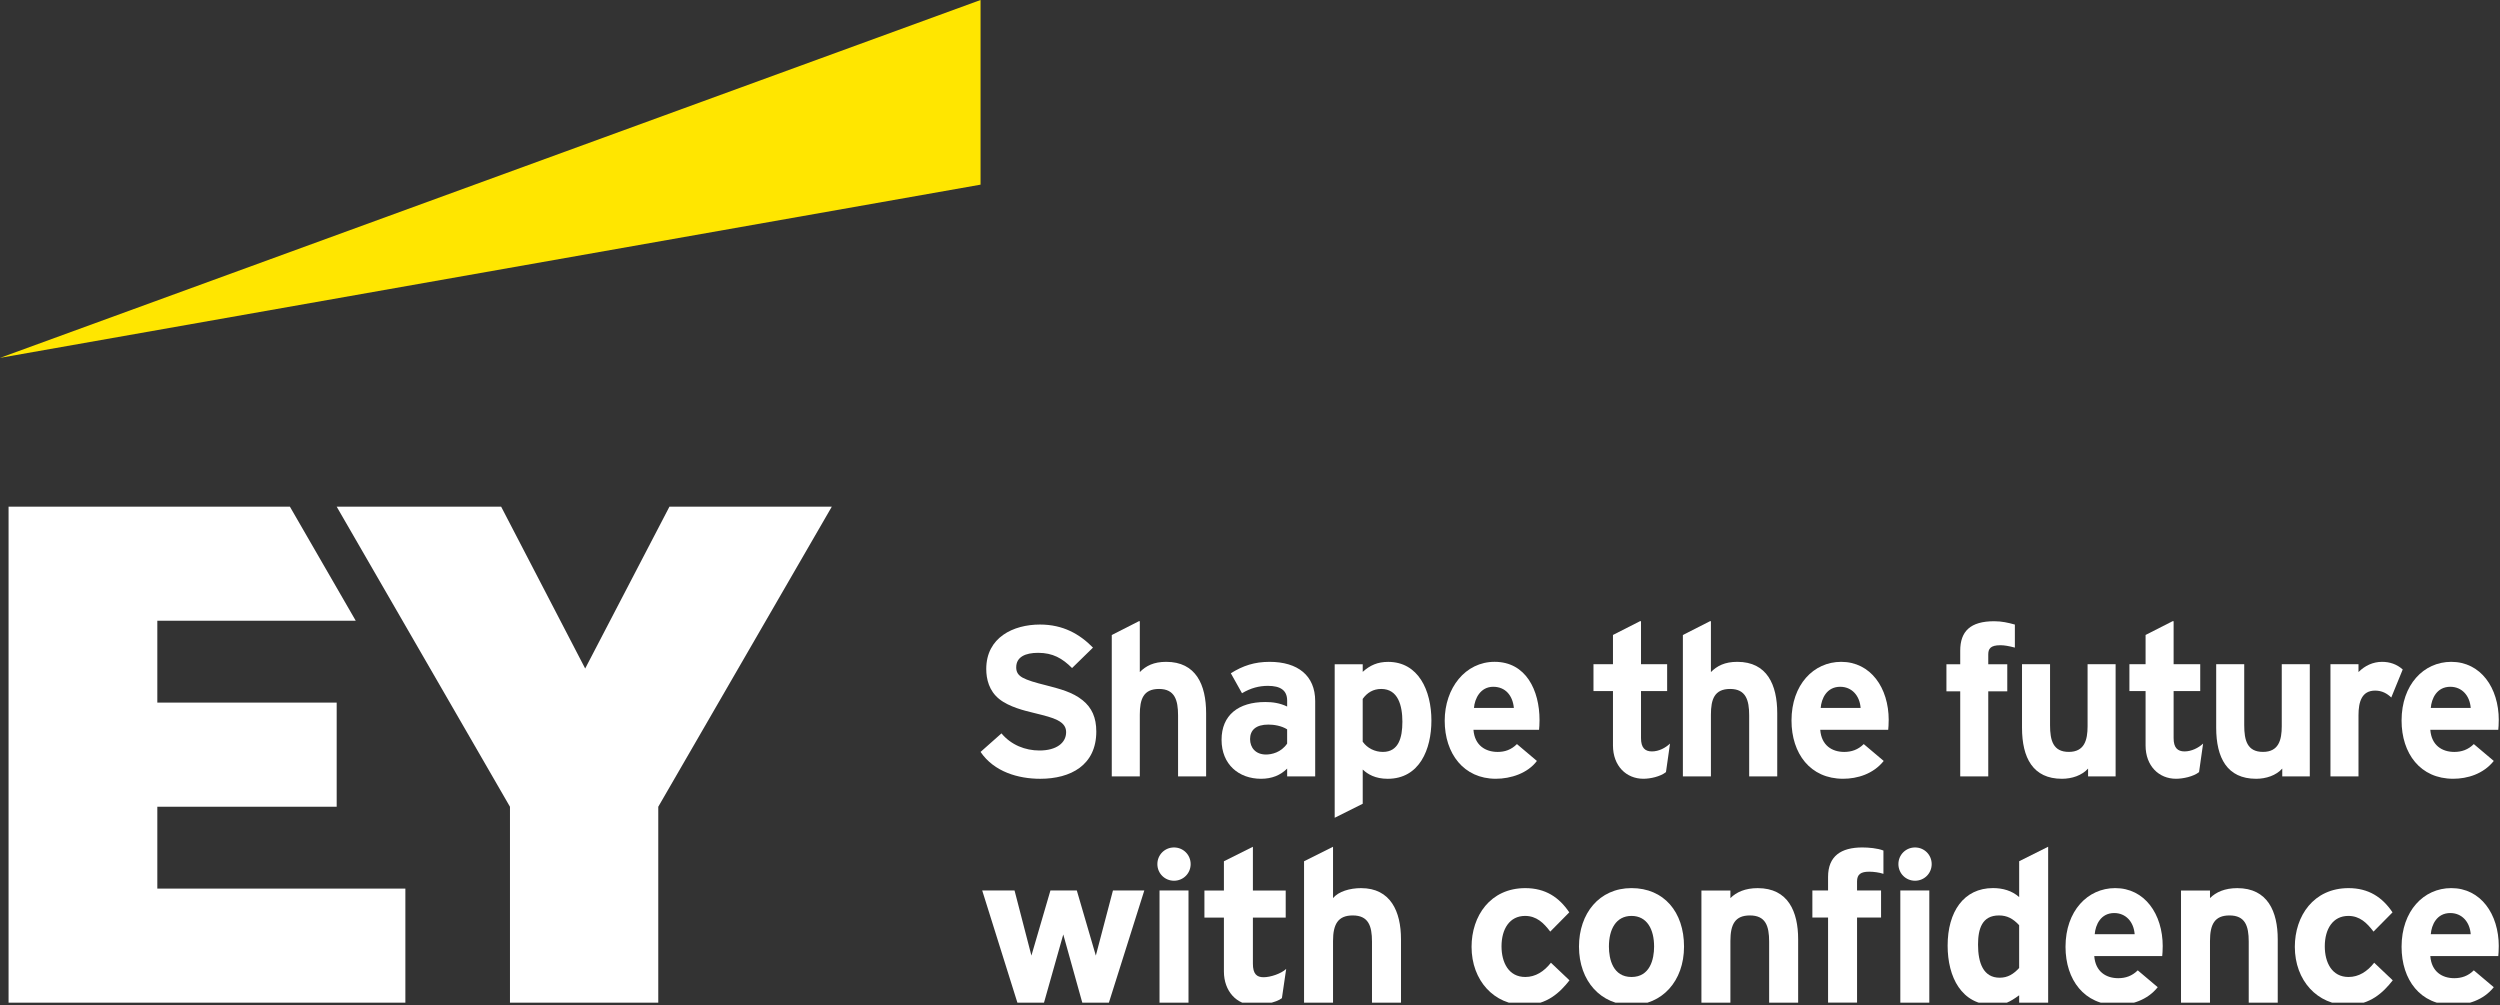 <svg id="a" data-name="Artwork" xmlns="http://www.w3.org/2000/svg" height="402.22" class="cmp-logo__image" xmlns:xlink="http://www.w3.org/1999/xlink" viewBox="0 0 1000.5 402.22">
    <rect x="0" y="0" width="1000.5" height="402.22" fill="#333333" stroke="none"/>
    <defs>
        <style>
            .cmp-logo__image {
                fill: white;
                transition: all 0.3s ease-out;
            }
            .f {
            fill: #ffe600;
            }
        </style>
        <clipPath id="ey-logo-first-line">
            <rect class="d" x="392.42" y="248.61" width="607.58" height="78.66"></rect>
        </clipPath>
        <clipPath id="ey-logo-second-line">
            <rect class="d" x="392.42" y="334.54" width="607.58" height="66.72"></rect>
        </clipPath>
    </defs>
    <polygon class="g" points="267.91 202.77 234.19 267.54 200.56 202.77 134.74 202.77 204.09 322.86 204.09 401.26 263.44 401.26 263.44 322.86 332.89 202.77 267.91 202.77"></polygon>
    <polygon class="f" points="392.42 0 0 143.22 392.42 73.9 392.42 0"></polygon>
    <polygon class="g" points="3.43 401.26 162.23 401.26 162.23 355.61 62.96 355.61 62.96 322.86 134.74 322.86 134.74 281.18 62.96 281.18 62.96 248.42 142.37 248.42 116.02 202.77 3.43 202.77 3.43 401.26"></polygon>
    <g clip-path="url(#ey-logo-second-line)" id="ey-logo-text-second-line">
        <path class="g" d="M865.51,378.72c0,1.43-.1,3.23-.19,3.9h-27.2c.48,6.28,4.76,8.85,9.61,8.85,2.85,0,5.52-.86,7.8-3.14l7.99,6.75c-4.18,5.23-10.56,7.13-16.26,7.13-13.13,0-20.64-10.08-20.64-23.3,0-14.36,8.85-23.49,19.88-23.49,11.79,0,19.02,10.37,19.02,23.3ZM838.31,373.87h15.98c-.38-5.04-3.61-8.47-8.18-8.47-5.42,0-7.51,4.76-7.8,8.47Z"></path>
        <path class="g" d="M1000,378.72c0,1.43-.1,3.23-.19,3.9h-27.2c.48,6.28,4.76,8.85,9.61,8.85,2.85,0,5.52-.86,7.8-3.14l7.99,6.75c-4.18,5.23-10.56,7.13-16.26,7.13-13.13,0-20.64-10.08-20.64-23.3,0-14.36,8.85-23.49,19.88-23.49,11.79,0,19.02,10.37,19.02,23.3ZM972.8,373.87h15.98c-.38-5.04-3.61-8.47-8.18-8.47-5.42,0-7.51,4.76-7.8,8.47Z"></path>
        <path class="g" d="M950.16,385.29l7.42,7.04c-3.8,4.85-9.04,9.89-17.88,9.89-12.27,0-21.31-9.8-21.31-23.3,0-12.36,7.51-23.49,21.5-23.49,7.99,0,13.51,3.61,17.6,9.7l-7.61,7.7c-2.66-3.52-5.52-6.28-10.08-6.28-6.18,0-9.42,5.23-9.42,12.17,0,6.47,2.85,12.27,9.51,12.27,4.09,0,7.51-2.19,10.27-5.71Z"></path>
        <path class="g" d="M911.54,401.26h-11.6v-24.44c0-6.28-1.43-10.46-7.7-10.46-5.9,0-7.8,3.52-7.8,10.18v24.73h-11.6v-44.89h11.6v3.04c2.38-2.38,5.9-3.99,10.94-3.99,12.17,0,16.17,9.42,16.17,20.45v25.4Z"></path>
        <path class="g" d="M766.4,352.47c3.71,0,6.66-2.95,6.66-6.66s-2.95-6.66-6.66-6.66-6.66,2.95-6.66,6.66,2.95,6.66,6.66,6.66Z"></path>
        <path class="g" d="M469.84,352.47c3.71,0,6.66-2.95,6.66-6.66s-2.95-6.66-6.66-6.66-6.66,2.95-6.66,6.66,2.95,6.66,6.66,6.66Z"></path>
        <path class="g" d="M808.06,387.38v-17.12c-2.47-2.66-4.85-3.9-8.08-3.9-6.75,0-8.37,5.33-8.37,11.7,0,7.23,2.09,13.22,8.66,13.22,3.23,0,5.52-1.43,7.8-3.9ZM819.67,401.26h-11.6v-2.95c-3.8,2.76-6.09,3.9-10.18,3.9-12.94,0-18.45-11.22-18.45-23.78,0-13.6,6.47-23.02,18.17-23.02,3.9,0,7.61,1.05,10.46,3.61v-14.36l11.6-5.8v62.39Z"></path>
        <rect class="g" x="760.51" y="356.37" width="11.6" height="44.89"></rect>
        <path class="g" d="M753.75,340.39v9.32c-1.71-.57-3.99-.86-5.71-.86-3.33,0-4.85,1.05-4.85,3.9v3.61h9.61v10.84h-9.61v34.05h-11.6v-34.05h-6.28v-10.84h6.28v-5.42c0-8.37,5.23-11.79,13.7-11.79,2.47,0,6.09.29,8.47,1.24Z"></path>
        <path class="g" d="M719.61,401.26h-11.6v-24.44c0-6.28-1.43-10.46-7.7-10.46-5.9,0-7.8,3.52-7.8,10.18v24.73h-11.6v-44.89h11.6v3.04c2.38-2.38,5.9-3.99,10.94-3.99,12.17,0,16.17,9.42,16.17,20.45v25.4Z"></path>
        <path class="g" d="M652.93,355.42c-12.94,0-21.02,10.18-21.02,23.4,0,13.89,8.85,23.4,21.02,23.4s21.02-9.51,21.02-23.4-8.08-23.4-21.02-23.4ZM652.93,390.99c-7.42,0-9.04-7.13-9.04-12.17,0-6.94,2.85-12.27,9.04-12.27s9.04,5.33,9.04,12.27c0,5.04-1.62,12.17-9.04,12.17Z"></path>
        <path class="g" d="M620.69,385.29l7.42,7.04c-3.8,4.85-9.04,9.89-17.88,9.89-12.27,0-21.31-9.8-21.31-23.3,0-12.36,7.51-23.49,21.5-23.49,7.99,0,13.51,3.61,17.6,9.7l-7.61,7.7c-2.66-3.52-5.52-6.28-10.08-6.28-6.18,0-9.42,5.23-9.42,12.17,0,6.47,2.85,12.27,9.51,12.27,4.09,0,7.51-2.19,10.27-5.71Z"></path>
        <path class="g" d="M560.67,401.26h-11.6v-24.44c0-6.28-1.43-10.46-7.7-10.46-5.9,0-7.89,3.52-7.89,10.18v24.73h-11.6v-56.59l11.6-5.8v20.54c2.19-2.66,6.75-3.99,11.22-3.99,11.79,0,15.98,9.32,15.98,20.45v25.4Z"></path>
        <path class="g" d="M514.73,387.76l-1.71,11.7c-2.38,1.9-8.08,2.76-11.13,2.76-7.04,0-12.08-5.61-12.08-13.41v-21.59h-7.8v-10.84h7.8v-11.7l11.6-5.8v17.5h13.13v10.84h-13.13v18.45c0,4.09,1.52,5.42,4.28,5.42s7.04-1.43,9.04-3.33Z"></path>
        <rect class="g" x="464.04" y="356.37" width="11.6" height="44.89"></rect>
        <polygon class="g" points="457.95 356.37 443.78 401.26 433.13 401.26 425.52 373.97 417.81 401.26 407.16 401.26 393.08 356.37 406.02 356.37 412.77 382.43 420.38 356.37 430.94 356.37 438.55 382.43 445.4 356.37 457.95 356.37"></polygon>
    </g>
    <g clip-path="url(#ey-logo-first-line)" id="ey-logo-text-first-line">
        <path class="g" d="M846.68,310.72h-11.03v-3.14c-2.47,2.76-6.47,4.09-10.46,4.09-11.6,0-15.98-8.37-15.98-20.45v-25.4h11.22v24.44c0,6.09,1.24,10.65,7.51,10.65s7.51-4.76,7.51-10.27v-24.82h11.22v44.89Z"></path>
        <path class="g" d="M881.68,297.59l-1.62,11.41c-2.28,1.81-6.47,2.66-9.23,2.66-6.85,0-12.17-5.14-12.17-13.32v-21.78h-6.47v-10.75h6.47v-11.7l11.22-5.71v17.41h10.65v10.75h-10.65v18.83c0,3.9,1.62,5.33,4.38,5.33s5.61-1.43,7.42-3.14Z"></path>
        <path class="g" d="M711.24,310.72h-11.22v-24.44c0-6.09-1.33-10.56-7.61-10.56s-7.7,4.09-7.7,10.27v24.73h-11.22v-56.59l11.22-5.71v20.54c2.47-2.47,5.52-4.09,10.56-4.09,11.89,0,15.98,9.13,15.98,20.54v25.3Z"></path>
        <path class="g" d="M1000,288.17c0,1.43-.1,3.23-.19,3.9h-27.2c.48,6.28,4.76,8.85,9.61,8.85,2.85,0,5.52-.86,7.8-3.14l7.99,6.75c-4.18,5.23-10.56,7.13-16.26,7.13-13.13,0-20.64-10.08-20.64-23.3,0-14.36,8.85-23.49,19.88-23.49,11.79,0,19.02,10.37,19.02,23.3ZM972.8,283.32h15.98c-.38-5.04-3.61-8.47-8.18-8.47-5.42,0-7.51,4.76-7.8,8.47Z"></path>
        <path class="g" d="M924.39,310.72h-11.03v-3.14c-2.47,2.76-6.47,4.09-10.46,4.09-11.6,0-15.98-8.37-15.98-20.45v-25.4h11.22v24.44c0,6.09,1.24,10.65,7.51,10.65s7.51-4.76,7.51-10.27v-24.82h11.22v44.89Z"></path>
        <path class="g" d="M755.85,288.17c0,1.43-.1,3.23-.19,3.9h-27.2c.48,6.28,4.76,8.85,9.61,8.85,2.85,0,5.52-.86,7.8-3.14l7.99,6.75c-4.18,5.23-10.56,7.13-16.26,7.13-13.13,0-20.64-10.08-20.64-23.3,0-14.36,8.85-23.49,19.88-23.49,11.79,0,19.02,10.37,19.02,23.3ZM728.64,283.32h15.98c-.38-5.04-3.61-8.47-8.18-8.47-5.42,0-7.51,4.76-7.8,8.47Z"></path>
        <path class="g" d="M806.35,249.94v9.23c-2.57-.67-4.28-.95-5.8-.95-3.99,0-4.85,1.43-4.85,3.71v3.9h7.61v10.84h-7.61v34.05h-11.22v-34.05h-5.52v-10.84h5.52v-5.42c0-7.8,4.09-11.79,13.6-11.79,3.04,0,5.52.57,8.27,1.33Z"></path>
        <path class="g" d="M668.34,297.59l-1.62,11.41c-2.28,1.81-6.28,2.66-9.04,2.66-6.85,0-12.17-5.14-12.17-13.32v-21.78h-7.8v-10.75h7.8v-11.7l11.22-5.71v17.41h10.46v10.75h-10.46v18.83c0,3.9,1.62,5.33,4.38,5.33s5.42-1.43,7.23-3.14Z"></path>
        <path class="g" d="M616.12,288.17c0,1.43-.1,3.23-.19,3.9h-26.25c.48,6.28,4.85,8.85,9.7,8.85,2.85,0,5.42-.86,7.7-3.14l7.99,6.75c-3.71,4.95-10.46,7.13-16.45,7.13-12.84,0-20.45-10.08-20.45-23.21s8.27-23.59,19.97-23.59c12.55,0,17.98,11.41,17.98,23.3ZM589.87,283.32h15.98c-.48-5.04-3.42-8.47-8.27-8.47-5.14,0-7.42,4.76-7.7,8.47Z"></path>
        <path class="g" d="M572.85,288.37c0,11.51-4.76,23.3-17.5,23.3-4.95,0-7.99-1.81-9.99-3.71v13.7l-11.22,5.61v-61.44h11.22v3.04c2.95-2.66,5.99-3.99,10.18-3.99,12.08,0,17.31,11.41,17.31,23.49ZM561.24,288.94c0-6.56-1.71-13.22-8.47-13.22-3.14,0-5.61,1.43-7.42,3.99v17.12c1.81,2.57,4.85,4.09,8.08,4.09,6.28,0,7.8-5.71,7.8-11.98Z"></path>
        <path class="g" d="M526.34,310.72h-11.22v-3.14c-2.66,2.66-6.09,4.09-10.46,4.09-8.85,0-15.79-5.71-15.79-15.6s6.75-15.12,17.5-15.12c2.85,0,5.8.38,8.75,1.81v-2.38c0-4.18-2.76-5.9-7.7-5.9-3.52,0-6.85.86-10.37,2.95l-4.47-7.99c4.85-3.04,9.51-4.57,15.5-4.57,11.32,0,18.26,5.52,18.26,15.69v30.15ZM515.11,297.59v-5.71c-2.28-1.43-5.23-1.9-7.51-1.9-4.95,0-7.32,2.19-7.32,5.8,0,3.42,2.19,6.18,6.37,6.18,2.19,0,5.99-.76,8.47-4.38Z"></path>
        <path class="g" d="M482.68,310.72h-11.22v-24.44c0-6.09-1.33-10.56-7.61-10.56s-7.7,4.09-7.7,10.27v24.73h-11.22v-56.59l11.22-5.71v20.54c2.47-2.47,5.52-4.09,10.56-4.09,11.89,0,15.98,9.13,15.98,20.54v25.3Z"></path>
        <path class="g" d="M438.74,292.74c0,13.51-10.27,18.93-22.45,18.93-8.75,0-18.45-2.76-23.87-10.75l8.37-7.42c3.9,4.66,9.51,6.85,15.22,6.85,6.75,0,10.65-3.04,10.65-7.32,0-1.71-.67-3.42-3.52-4.85-2.09-1.05-4.66-1.71-9.7-2.95-3.14-.76-9.61-2.28-13.6-5.52-3.99-3.23-5.14-7.89-5.14-11.98,0-12.65,10.84-17.79,21.5-17.79,9.23,0,15.88,3.8,21.21,9.23l-8.37,8.18c-3.9-3.9-7.7-6.09-13.6-6.09-5.04,0-8.75,1.62-8.75,5.8,0,1.81.67,3.04,2.47,4.09,2.09,1.14,5.04,2,9.61,3.14,5.42,1.43,10.46,2.66,14.55,5.99,3.61,2.95,5.42,6.85,5.42,12.46Z"></path>
        <path class="g" d="M961.57,267.92l-4.58,11.22c-1.71-1.62-3.71-2.76-6.47-2.76-5.33,0-6.65,4.47-6.65,9.89v24.44h-11.22v-44.89h11.22v3.14c2.57-2.57,5.8-4.09,9.42-4.09,3.14,0,5.9.95,8.27,3.04Z"></path>
    </g>
</svg>
